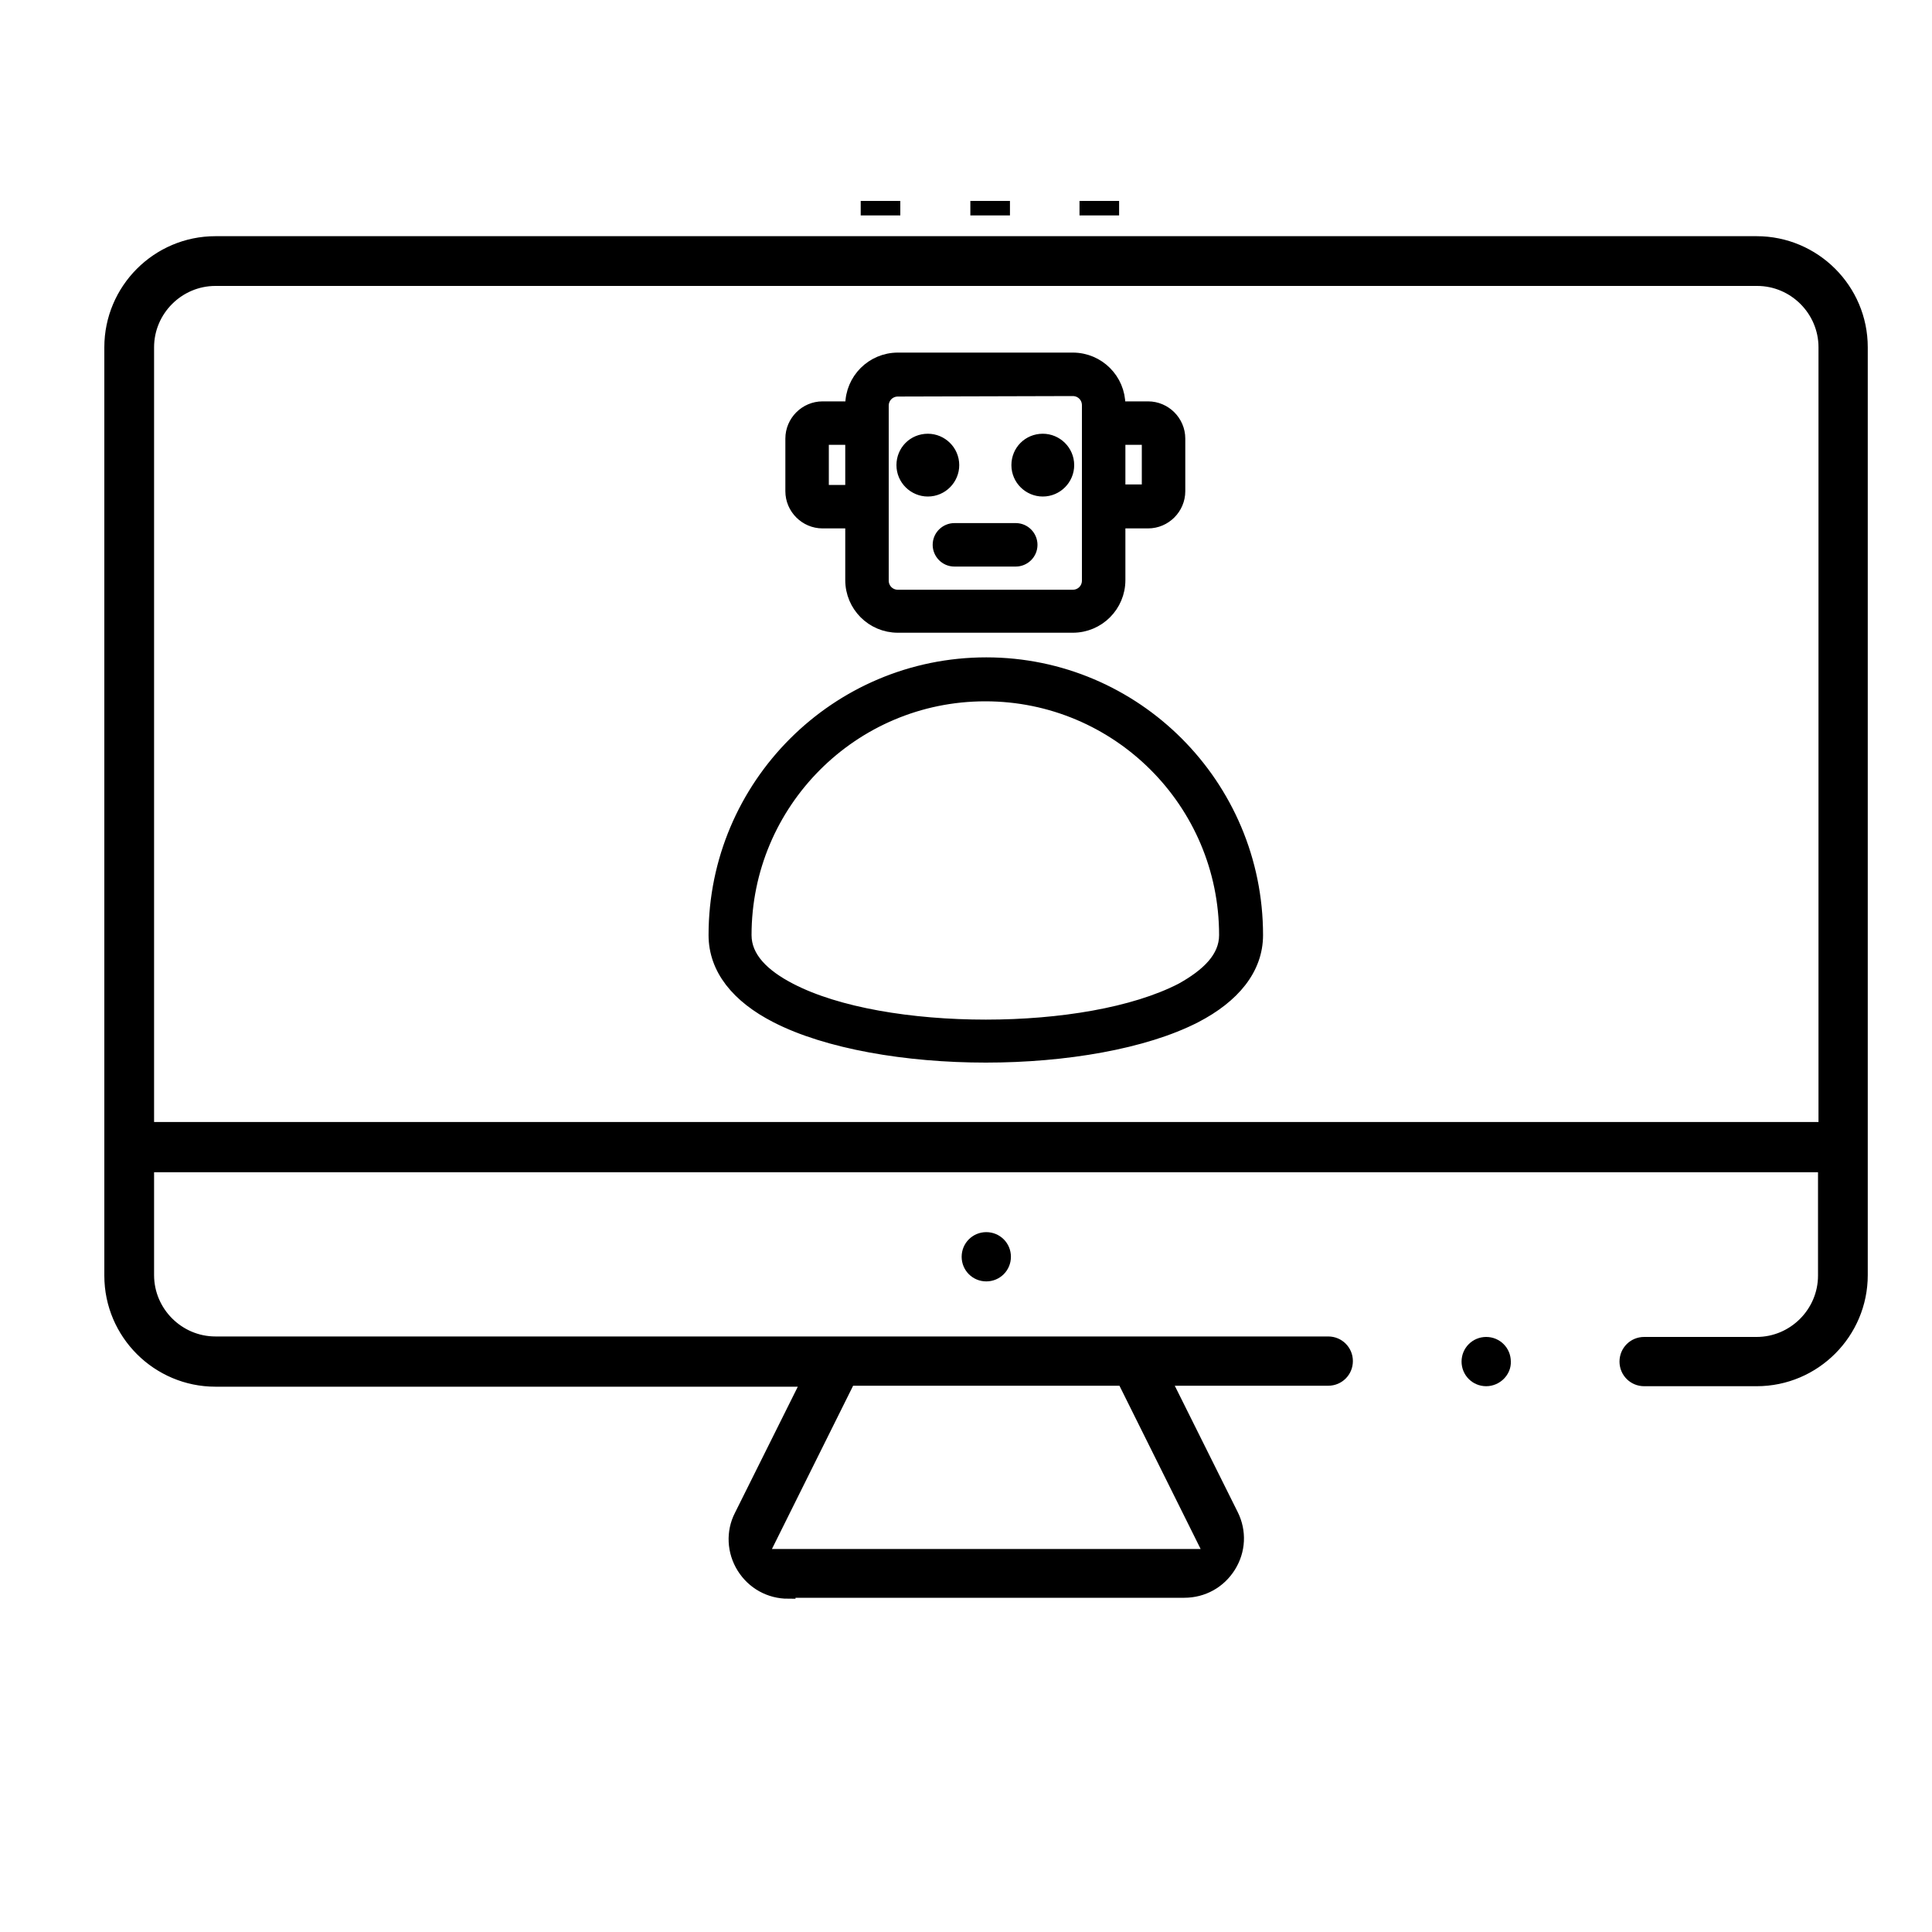 <?xml version="1.0" encoding="utf-8"?>
<svg xmlns="http://www.w3.org/2000/svg" xmlns:xlink="http://www.w3.org/1999/xlink" version="1.1" id="Ebene_1" x="0px" y="0px" viewBox="0 0 400 400" style="enable-background:new 0 0 400 400;" xml:space="preserve" width="400" height="400">
<style type="text/css">
	.st0{stroke:#000000;stroke-width:3;stroke-miterlimit:10;}
</style>
<g>
	<g>
		<path class="st0" d="M163.2,329.5c-3.8,0-7.2-1.9-9.2-5.1s-2.2-7.2-0.5-10.5l14.1-28.3h-123c-11.8,0-21.5-9.6-21.5-21.5V71.9    c0-11.8,9.6-21.5,21.5-21.5h319.1c11.8,0,21.5,9.6,21.5,21.5V264c0,11.8-9.6,21.5-21.5,21.5h-23.3c-2,0-3.6-1.6-3.6-3.6    s1.6-3.6,3.6-3.6h23.3c7.8,0,14.2-6.4,14.2-14.2v-22.9H30.4V264c0,7.8,6.4,14.2,14.2,14.2H275c2,0,3.6,1.6,3.6,3.6    s-1.6,3.6-3.6,3.6h-34.2l14.1,28.3c1.7,3.4,1.5,7.3-0.5,10.5c-2,3.2-5.4,5.1-9.2,5.1h-82V329.5z M157.4,322.2H251l-18.3-36.8h-57    L157.4,322.2z M44.6,57.7c-7.8,0-14.2,6.4-14.2,14.2v161.9H378V71.9c0-7.8-6.4-14.2-14.2-14.2H44.6z"/>
		<path class="st0" d="M307.7,285.5c-2,0-3.6-1.6-3.6-3.6s1.6-3.6,3.6-3.6s3.6,1.6,3.6,3.6C311.4,283.8,309.7,285.5,307.7,285.5z"/>
		<path class="st0" d="M204.2,263.8c-2,0-3.6-1.6-3.6-3.6s1.6-3.6,3.6-3.6s3.6,1.6,3.6,3.6C207.8,262.2,206.2,263.8,204.2,263.8z"/>
		<g>
			<g>
				<path class="st0" d="M176.5,107.9h-6.2c-3.4,0-6.2-2.8-6.2-6.2V90.8c0-3.4,2.8-6.2,6.2-6.2h6.2v-0.7c0-5.2,4.2-9.4,9.4-9.4h36.2      c5.2,0,9.4,4.2,9.4,9.4v0.7h6.2c3.4,0,6.2,2.8,6.2,6.2v10.9c0,3.4-2.8,6.2-6.2,6.2h-6.2v12.2c0,5.2-4.2,9.4-9.4,9.4h-36.2      c-5.2,0-9.4-4.2-9.4-9.4V107.9z M231.5,90.6v11.2h6.2c0.1,0,0.2-0.1,0.2-0.2V90.8c0-0.1-0.1-0.2-0.2-0.2      C237.7,90.6,231.5,90.6,231.5,90.6z M176.5,90.6h-6.2c-0.1,0-0.2,0.1-0.2,0.2v10.9c0,0.1,0.1,0.2,0.2,0.2h6.2V90.6z M185.9,80.6      c-1.9,0-3.4,1.5-3.4,3.4v36.2c0,1.9,1.5,3.4,3.4,3.4h36.2c1.9,0,3.4-1.5,3.4-3.4V83.9c0-1.9-1.5-3.4-3.4-3.4L185.9,80.6z       M215.9,91.3c2.7,0,5,2.2,5,5c0,2.7-2.2,5-5,5c-2.7,0-5-2.2-5-5S213.1,91.3,215.9,91.3z M192.1,91.3c2.7,0,5,2.2,5,5      c0,2.7-2.2,5-5,5c-2.7,0-5-2.2-5-5S189.3,91.3,192.1,91.3z M210.3,109.8c1.7,0,3,1.4,3,3c0,1.7-1.4,3-3,3h-12.7      c-1.7,0-3-1.4-3-3c0-1.7,1.4-3,3-3H210.3z M260,193.6c0,6.9-4.7,12.6-12.6,16.7c-10.5,5.4-26.9,8.2-43.3,8.2s-32.8-2.8-43.3-8.2      c-8-4.1-12.6-9.8-12.6-16.7c0-30.9,25.1-56,56-56C234.9,137.6,260,162.6,260,193.6z M253.9,193.6c0-27.6-22.4-49.9-49.9-49.9      c-27.6,0-49.9,22.4-49.9,49.9c0,4.8,3.8,8.5,9.4,11.4c9.8,5.1,25.2,7.6,40.6,7.6s30.7-2.5,40.6-7.6      C250.1,202,253.9,198.4,253.9,193.6z"/>
				<g>
					<path class="st0" d="M200.9,43.1h8.2"/>
					<path class="st0" d="M178.2,43.1h8.2"/>
					<path class="st0" d="M223.5,43.1h8.2"/>
				</g>
			</g>
		</g>
	</g>
</g>
</svg>

